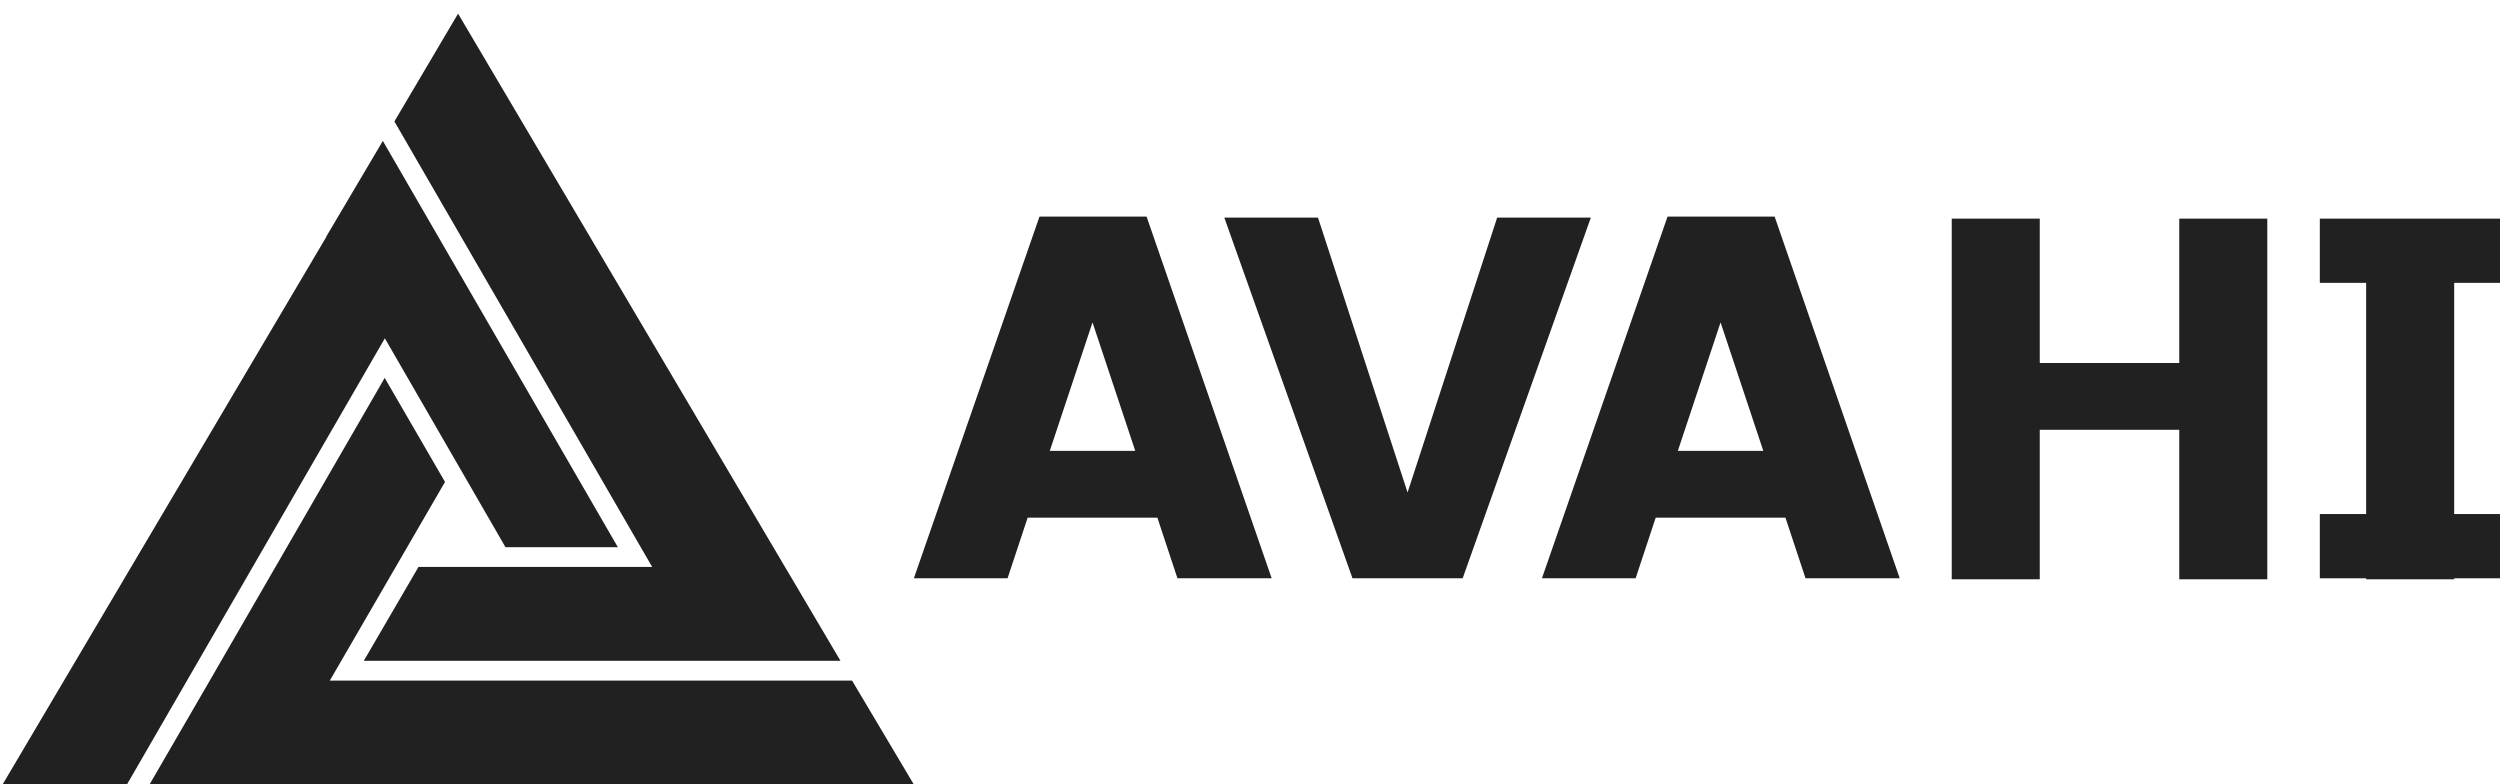 <?xml version="1.0" encoding="UTF-8"?>
<svg width="153px" height="48px" viewBox="0 0 153 48" version="1.1" xmlns="http://www.w3.org/2000/svg" xmlns:xlink="http://www.w3.org/1999/xlink">
    <title>Avahi White</title>
    <g id="Page-1" stroke="none" stroke-width="1" fill="none" fill-rule="evenodd">
        <g id="Homepage" transform="translate(-1422, -1344)" fill="#212121" fill-rule="nonzero">
            <g id="Intro-Text" transform="translate(615, 992)">
                <g id="Group" transform="translate(0, 243)">
                    <g id="Avahi-White" transform="translate(807.163, 109.834)">
                        <g id="Text" transform="translate(55.766, 12.42)">
                            <polygon id="Combined-Shape" points="97.071 0.126 97.071 4.056 94.267 4.056 94.267 18.206 97.071 18.206 97.071 22.137 94.267 22.137 94.267 22.199 88.879 22.199 88.879 22.137 86.044 22.137 86.044 18.206 88.879 18.206 88.879 4.056 86.044 4.056 86.044 0.126"></polygon>
                            <polygon id="H" points="68.904 22.199 68.904 13.049 77.442 13.049 77.442 22.199 82.83 22.199 82.83 0.126 77.442 0.126 77.442 8.962 68.904 8.962 68.904 0.126 63.517 0.126 63.517 22.199"></polygon>
                            <path d="M44.172,22.137 L45.4,18.426 L53.34,18.426 L54.569,22.137 L60.334,22.137 L52.678,0 L46.125,0 L38.438,22.137 L44.172,22.137 Z M51.985,14.338 L46.755,14.338 L49.37,6.477 L51.985,14.338 Z" id="A"></path>
                            <polygon id="V" points="33.586 22.137 41.431 0.063 35.697 0.063 30.214 16.885 24.732 0.063 18.998 0.063 26.843 22.137"></polygon>
                            <path d="M5.734,22.137 L6.963,18.426 L14.902,18.426 L16.131,22.137 L21.897,22.137 L14.241,0 L7.688,0 L0,22.137 L5.734,22.137 Z M13.548,14.338 L8.318,14.338 L10.933,6.477 L13.548,14.338 Z" id="A"></path>
                        </g>
                        <g id="Icon">
                            <polygon id="Combined-Shape" points="23.38 22.295 27.072 28.66 20.022 40.817 51.983 40.817 55.758 47.166 8.994 47.166 12.676 40.817"></polygon>
                            <polygon id="Combined-Shape" points="27.871 0 47.879 33.863 47.88 33.863 51.274 39.607 22.101 39.607 25.448 33.863 39.75 33.863 23.974 6.598"></polygon>
                            <polygon id="Combined-Shape" points="23.267 7.79 37.649 32.653 30.772 32.653 23.328 19.765 23.388 19.873 7.612 47.166 0 47.166 19.805 13.667 19.798 13.655"></polygon>
                        </g>
                    </g>
                </g>
            </g>
        </g>
    </g>
</svg>